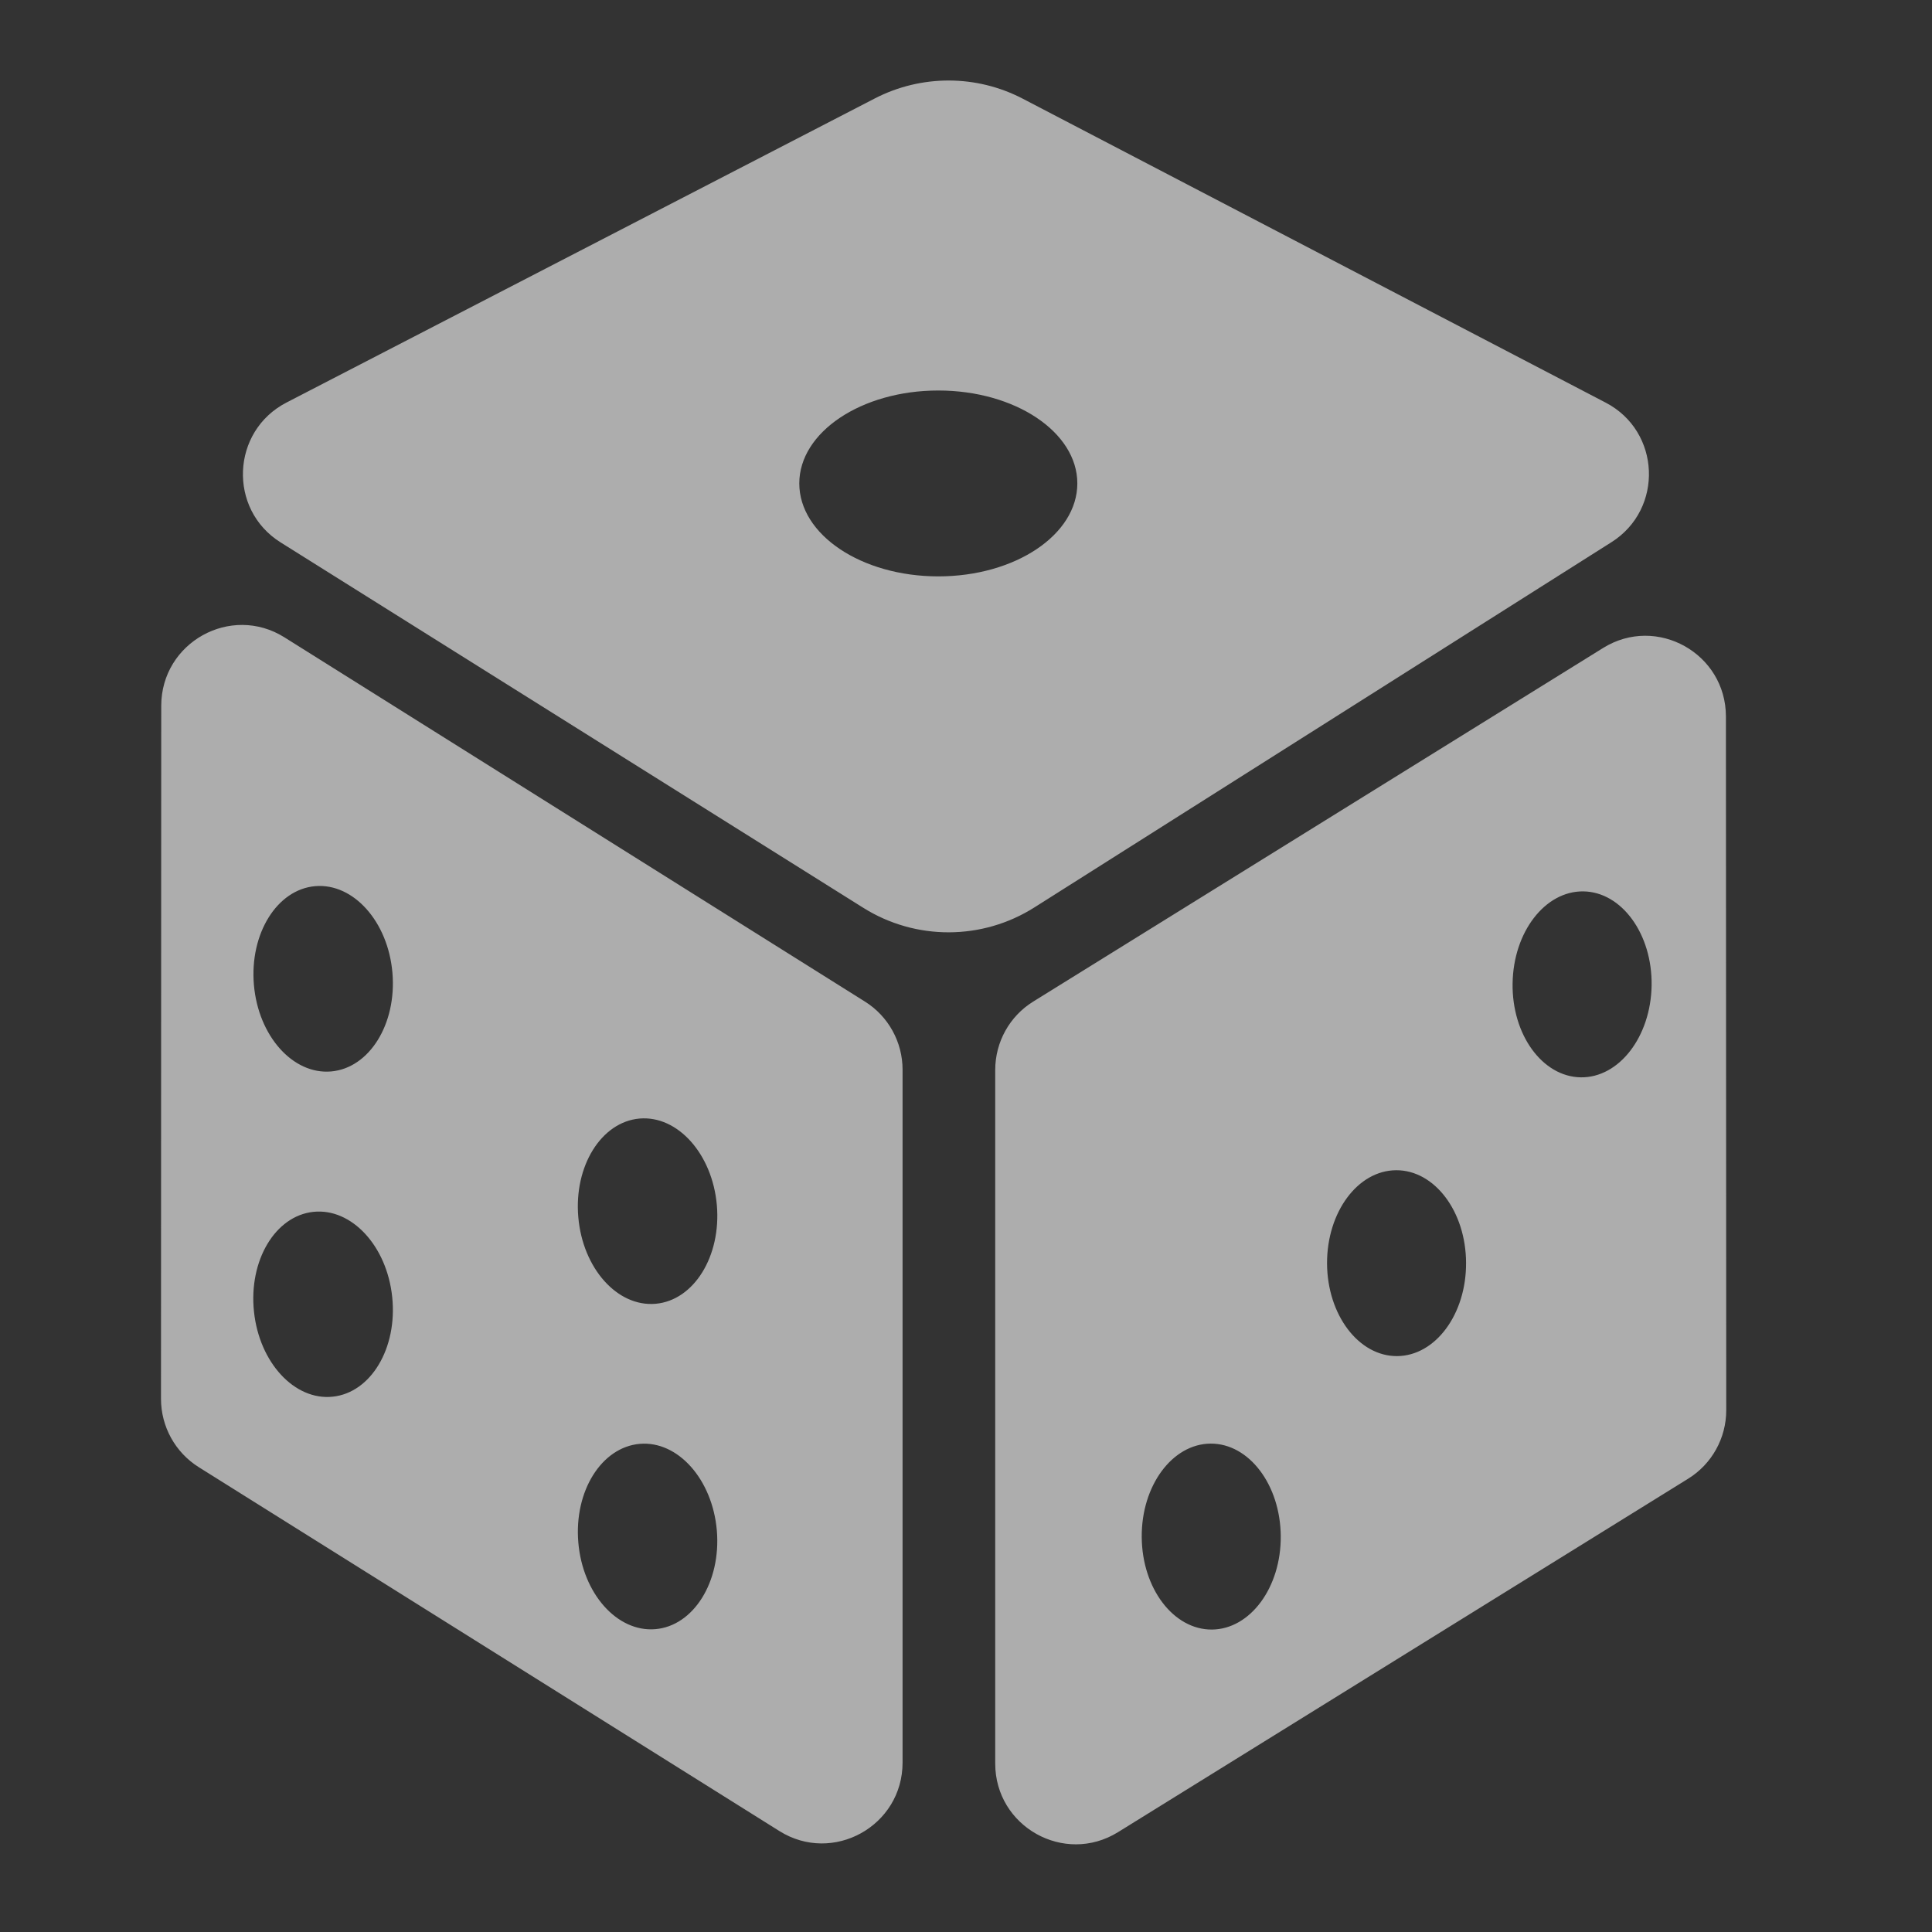 <svg width="24" height="24" viewBox="0 0 24 24" fill="none" xmlns="http://www.w3.org/2000/svg">
<rect x="0" y="0" width="24" height="24" fill="#333333" stroke="none"/>
<g id="icon" opacity="0.6">
<path id="Subtract" fill-rule="evenodd" clip-rule="evenodd" d="M12.705 1.226C12.13 0.926 11.444 0.925 10.867 1.223L3.56 5C2.871 5.355 2.83 6.327 3.486 6.738L10.724 11.277C11.374 11.685 12.201 11.683 12.85 11.272L20.017 6.736C20.67 6.324 20.63 5.358 19.947 5.002L12.705 1.226ZM2.003 8.767C2.004 7.98 2.868 7.5 3.533 7.917L10.743 12.441C11.035 12.623 11.212 12.944 11.212 13.288L11.212 21.896C11.212 22.683 10.347 23.163 9.682 22.746L2.468 18.225C2.177 18.042 2 17.722 2 17.377L2.003 8.767ZM21.44 8.901C21.44 8.117 20.58 7.636 19.915 8.049L12.835 12.442C12.541 12.624 12.363 12.945 12.363 13.292V21.907C12.363 22.692 13.222 23.172 13.888 22.76L20.971 18.369C21.265 18.187 21.444 17.865 21.444 17.518L21.44 8.901ZM13.383 6.005C13.383 6.643 12.61 7.16 11.656 7.16C10.702 7.16 9.929 6.643 9.929 6.005C9.929 5.368 10.702 4.851 11.656 4.851C12.61 4.851 13.383 5.368 13.383 6.005ZM4.875 12.085C4.929 12.721 4.588 13.269 4.113 13.31C3.638 13.351 3.208 12.868 3.154 12.233C3.1 11.598 3.441 11.049 3.916 11.008C4.391 10.968 4.821 11.45 4.875 12.085ZM4.134 17.35C4.608 17.3 4.939 16.746 4.872 16.111C4.806 15.477 4.367 15.004 3.893 15.054C3.419 15.104 3.088 15.658 3.155 16.293C3.221 16.927 3.66 17.401 4.134 17.35ZM8.905 14.97C8.96 15.605 8.62 16.154 8.145 16.196C7.669 16.238 7.239 15.756 7.184 15.121C7.128 14.486 7.469 13.937 7.944 13.895C8.419 13.854 8.849 14.335 8.905 14.97ZM8.141 20.238C8.616 20.198 8.958 19.65 8.905 19.014C8.851 18.379 8.423 17.896 7.948 17.936C7.472 17.977 7.13 18.524 7.184 19.16C7.237 19.795 7.666 20.278 8.141 20.238ZM15.91 19.082C15.915 19.72 15.531 20.239 15.055 20.243C14.578 20.246 14.187 19.732 14.183 19.094C14.178 18.457 14.561 17.937 15.038 17.933C15.515 17.93 15.905 18.444 15.91 19.082ZM17.354 16.846C17.831 16.844 18.215 16.326 18.212 15.688C18.21 15.05 17.821 14.535 17.344 14.537C16.867 14.539 16.483 15.057 16.485 15.695C16.488 16.333 16.877 16.848 17.354 16.846ZM20.517 12.241C20.507 12.878 20.113 13.39 19.637 13.383C19.16 13.376 18.78 12.853 18.79 12.216C18.799 11.578 19.193 11.067 19.669 11.073C20.146 11.08 20.526 11.603 20.517 12.241Z" fill="white"/>
</g>
</svg>
